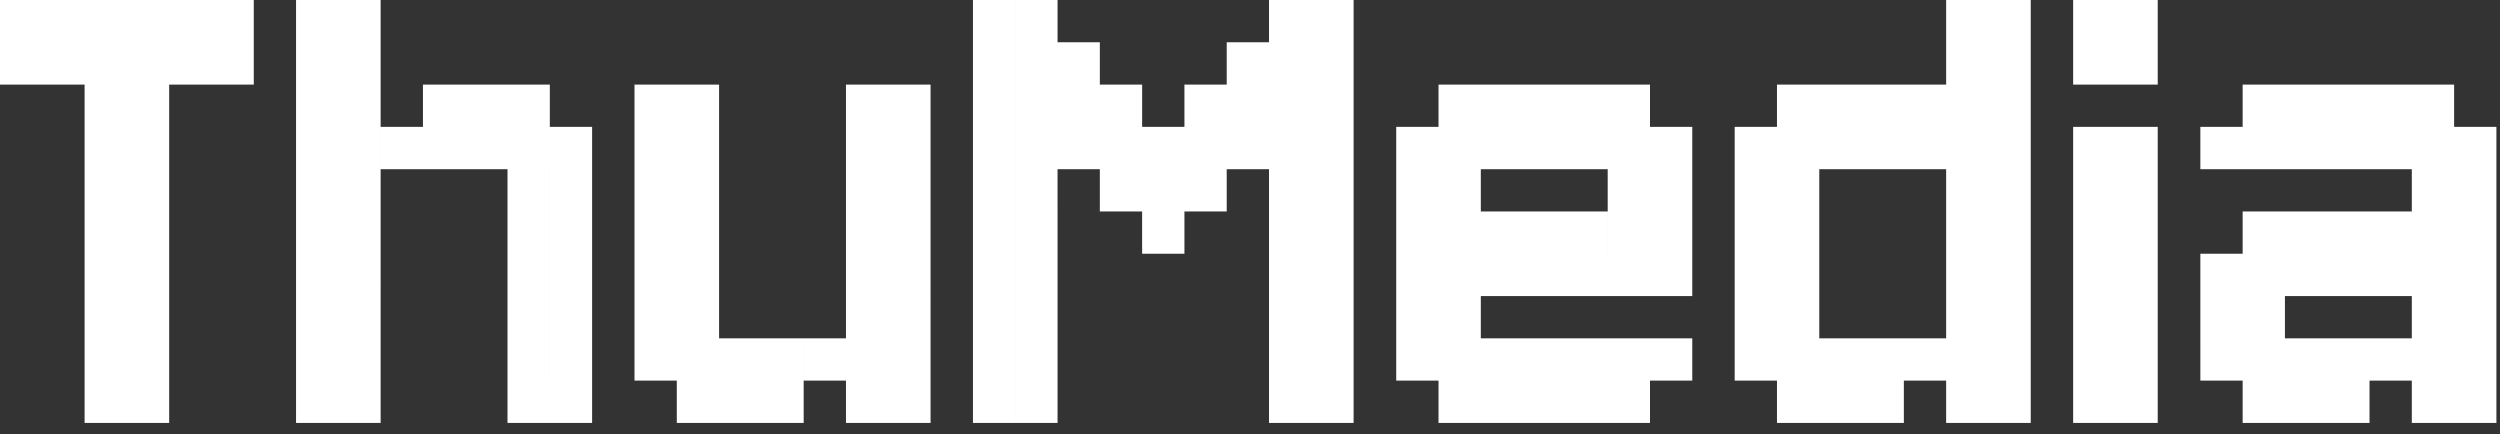 <svg xmlns="http://www.w3.org/2000/svg" width="190" height="33" fill="none"><rect width="100%" height="100%" fill="#333333" stroke="none"/><path fill="#fff" d="M0 0h3.214v3.214H0V0Zm3.214 0H6.43v3.214H3.214V0ZM6.43 0h3.214v3.214H6.429V0Zm3.214 0h3.214v3.214H9.643V0Zm3.214 0h3.214v3.214h-3.214V0Zm3.214 0h3.215v3.214H16.07V0Zm0 3.214h3.215v3.214H16.07V3.214Zm-3.214 0h3.214v3.214h-3.214V3.214Zm-3.214 0h3.214v3.214H9.643V3.214Zm-3.214 0h3.214v3.214H6.429V3.214Zm-3.215 0H6.43v3.214H3.214V3.214ZM0 3.214h3.214v3.214H0V3.214Zm6.429 3.214h3.214v3.215H6.429V6.428Zm0 3.215h3.214v3.214H6.429V9.643Zm0 3.214h3.214v3.214H6.429v-3.214Zm0 3.214h3.214v3.214H6.429v-3.214Zm0 3.214h3.214V22.5H6.429v-3.215Zm0 3.215h3.214v3.214H6.429V22.5Zm3.214-3.215h3.214V22.5H9.643v-3.215Zm0-3.214h3.214v3.214H9.643v-3.214Zm0-3.214h3.214v3.214H9.643v-3.214Zm0-3.214h3.214v3.214H9.643V9.643Zm0-3.215h3.214v3.215H9.643V6.428Zm0 16.072h3.214v3.214H9.643V22.5Zm0 3.214h3.214v3.214H9.643v-3.214Zm0 3.214h3.214v3.215H9.643v-3.215Zm-3.214 0h3.214v3.215H6.429v-3.215Zm0-3.214h3.214v3.214H6.429v-3.214ZM22.5 9.643h3.214v3.214H22.5V9.643Zm0-3.215h3.214v3.215H22.5V6.428Zm3.214 0h3.215v3.215h-3.215V6.428Zm0 3.215h3.215v3.214h-3.215V9.643Zm0 3.214h3.215v3.214h-3.215v-3.214Zm0 3.214h3.215v3.214h-3.215v-3.214Zm0 3.214h3.215V22.5h-3.215v-3.215Zm-3.214 0h3.214V22.5H22.5v-3.215Zm0-3.214h3.214v3.214H22.5v-3.214Zm0-3.214h3.214v3.214H22.5v-3.214Zm0 9.643h3.214v3.214H22.5V22.5Zm3.214 0h3.215v3.214h-3.215V22.5Zm0 3.214h3.215v3.214h-3.215v-3.214Zm0 3.214h3.215v3.215h-3.215v-3.215Zm-3.214 0h3.214v3.215H22.5v-3.215Zm0-3.214h3.214v3.214H22.5v-3.214Zm16.071 3.214h3.215v3.215H38.57v-3.215Zm3.215 0H45v3.215h-3.214v-3.215Zm0-3.214H45v3.214h-3.214v-3.214Zm0-3.214H45v3.214h-3.214V22.5Zm0-3.215H45V22.5h-3.214v-3.215Zm0-3.214H45v3.214h-3.214v-3.214Zm0-3.214H45v3.214h-3.214v-3.214Zm0-3.214H45v3.214h-3.214V9.643ZM38.57 16.07h3.215v3.214H38.57V16.07Zm0 3.214h3.215V22.5H38.57v-3.215Zm0 3.215h3.215v3.214H38.57V22.5Zm0 3.214h3.215v3.214H38.57v-3.214Zm0-12.857h3.215v3.214H38.57v-3.214Zm-9.64-3.213h3.214v3.214H28.93V9.643Zm3.214 0h3.214v3.214h-3.214V9.643Zm3.214 0h3.214v3.214h-3.214V9.643Zm0-3.215h3.214v3.215h-3.214V6.428Zm3.214 0h3.215v3.215H38.57V6.428Zm0 3.215h3.215v3.214H38.57V9.643Zm-6.428-3.215h3.214v3.215h-3.214V6.428ZM22.5 0h3.214v3.214H22.5V0Zm3.214 0h3.215v3.214h-3.215V0Zm0 3.214h3.215v3.214h-3.215V3.214Zm-3.214 0h3.214v3.214H22.5V3.214Zm48.223 25.714h-3.215v-3.214h3.215v3.214Zm0 3.215h-3.215v-3.215h3.215v3.215Zm-3.215 0h-3.214v-3.215h3.214v3.215Zm0-3.215h-3.214v-3.214h3.214v3.214Zm0-3.214h-3.214V22.5h3.214v3.214Zm0-3.214h-3.214v-3.215h3.214V22.5Zm0-3.215h-3.214v-3.214h3.214v3.214Zm3.215 0h-3.215v-3.214h3.215v3.214Zm0 3.215h-3.215v-3.215h3.215V22.5Zm0 3.214h-3.215V22.5h3.215v3.214Zm0-9.643h-3.215v-3.214h3.215v3.214Zm-3.215 0h-3.214v-3.214h3.214v3.214Zm0-3.214h-3.214V9.643h3.214v3.214Zm0-3.214h-3.214V6.428h3.214v3.215Zm3.215 0h-3.215V6.428h3.215v3.215Zm0 3.214h-3.215V9.643h3.215v3.214ZM54.65 9.643h-3.214V6.428h3.214v3.215Zm-3.214 0h-3.214V6.428h3.214v3.215Zm0 3.214h-3.214V9.643h3.214v3.214Zm0 3.214h-3.214v-3.214h3.214v3.214Zm0 3.214h-3.214v-3.214h3.214v3.214Zm0 3.215h-3.214v-3.215h3.214V22.5Zm0 3.214h-3.214V22.5h3.214v3.214Zm0 3.214h-3.214v-3.214h3.214v3.214ZM54.65 22.5h-3.214v-3.215h3.214V22.5Zm0-3.215h-3.214v-3.214h3.214v3.214Zm0-3.214h-3.214v-3.214h3.214v3.214Zm0-3.214h-3.214V9.643h3.214v3.214Zm0 12.857h-3.214V22.5h3.214v3.214Zm9.643 3.214H61.08v-3.214h3.214v3.214Zm-3.214 0h-3.215v-3.214h3.215v3.214Zm-3.215 0H54.65v-3.214h3.214v3.214Zm0 3.215H54.65v-3.215h3.214v3.215Zm-3.214 0h-3.214v-3.215h3.214v3.215Zm0-3.215h-3.214v-3.214h3.214v3.214Zm6.429 3.215h-3.215v-3.215h3.215v3.215Zm12.865-3.215h3.215v3.215h-3.215v-3.215Zm0-3.214h3.215v3.214h-3.215v-3.214Zm0-3.214h3.215v3.214h-3.215V22.5Zm0-3.215h3.215V22.5h-3.215v-3.215Zm0-3.214h3.215v3.214h-3.215v-3.214Zm0-3.214h3.215v3.214h-3.215v-3.214Zm3.215 0h3.214v3.214H77.16v-3.214Zm0-3.214h3.214v3.214H77.16V9.643Zm0-3.215h3.214v3.215H77.16V6.428Zm0-3.214h3.214v3.214H77.16V3.214Zm-3.215 0h3.215v3.214h-3.215V3.214Zm0-3.214h3.215v3.214h-3.215V0Zm0 6.428h3.215v3.215h-3.215V6.428Zm0 3.215h3.215v3.214h-3.215V9.643ZM77.16 0h3.214v3.214H77.16V0Zm0 16.071h3.214v3.214H77.16v-3.214Zm0 3.214h3.214V22.5H77.16v-3.215Zm0 3.215h3.214v3.214H77.16V22.5Zm0 3.214h3.214v3.214H77.16v-3.214Zm0 3.214h3.214v3.215H77.16v-3.215Zm3.214-22.5h3.214v3.215h-3.214V6.428Zm0 3.215h3.214v3.214h-3.214V9.643Zm3.214 0h3.215v3.214h-3.215V9.643Zm0 3.214h3.215v3.214h-3.215v-3.214Zm3.215 0h3.214v3.214h-3.215v-3.214Zm0 3.214h3.214v3.214h-3.215v-3.214Zm3.214-3.214h3.214v3.214h-3.214v-3.214Zm0-3.214h3.214v3.214h-3.214V9.643Zm3.214 0h3.214v3.214h-3.214V9.643Zm0-3.215h3.214v3.215h-3.214V6.428ZM96.445 0h3.215v3.214h-3.215V0Zm0 3.214h3.215v3.214h-3.215V3.214Zm0 3.214h3.215v3.215h-3.215V6.428Zm0 3.215h3.215v3.214h-3.215V9.643Zm0 3.214h3.215v3.214h-3.215v-3.214Zm0 3.214h3.215v3.214h-3.215v-3.214Zm0 3.214h3.215V22.5h-3.215v-3.215Zm0 3.215h3.215v3.214h-3.215V22.5Zm0 3.214h3.215v3.214h-3.215v-3.214Zm0 3.214h3.215v3.215h-3.215v-3.215Zm3.215 0h3.214v3.215H99.66v-3.215Zm0-3.214h3.214v3.214H99.66v-3.214Zm0-3.214h3.214v3.214H99.66V22.5Zm0-3.215h3.214V22.5H99.66v-3.215Zm0-3.214h3.214v3.214H99.66v-3.214Zm0-3.214h3.214v3.214H99.66v-3.214Zm0-3.214h3.214v3.214H99.66V9.643Zm0-3.215h3.214v3.215H99.66V6.428Zm0-3.214h3.214v3.214H99.66V3.214Zm0-3.214h3.214v3.214H99.66V0ZM80.374 3.214h3.214v3.214h-3.214V3.214Zm3.214 3.214h3.215v3.215h-3.215V6.428Zm3.215 3.215h3.214v3.214h-3.215V9.643Zm3.214-3.215h3.214v3.215h-3.214V6.428Zm3.214-3.214h3.214v3.214h-3.214V3.214Zm19.311 3.214h3.214v3.215h-3.214V6.428Zm-3.214 0h3.214v3.215h-3.214V6.428Zm0 3.215h3.214v3.214h-3.214V9.643Zm3.214 0h3.214v3.214h-3.214V9.643Zm3.214-3.215h3.214v3.215h-3.214V6.428Zm3.214 0h3.215v3.215h-3.215V6.428Zm3.215 0h3.214v3.215h-3.214V6.428Zm0 3.215h3.214v3.214h-3.214V9.643Zm-3.215 0h3.215v3.214h-3.215V9.643Zm6.429 0h3.214v3.214h-3.214V9.643Zm0 3.214h3.214v3.214h-3.214v-3.214Zm0 12.857h3.214v3.214h-3.214v-3.214Zm-3.214 0h3.214v3.214h-3.214v-3.214Zm0-12.857h3.214v3.214h-3.214v-3.214Zm-3.215 12.857h3.215v3.214h-3.215v-3.214Zm3.215 3.214h3.214v3.215h-3.214v-3.215Zm-3.215 0h3.215v3.215h-3.215v-3.215Zm-3.214 0h3.214v3.215h-3.214v-3.215Zm-3.214 0h3.214v3.215h-3.214v-3.215Zm-3.214 0h3.214v3.215h-3.214v-3.215Zm0-3.214h3.214v3.214h-3.214v-3.214Zm3.214 0h3.214v3.214h-3.214v-3.214Zm-3.214-3.214h3.214v3.214h-3.214V22.5Zm-3.215 3.214h3.215v3.214h-3.215v-3.214Zm0-3.214h3.215v3.214h-3.215V22.5Zm0-3.215h3.215V22.5h-3.215v-3.215Zm0-3.214h3.215v3.214h-3.215v-3.214Zm0-3.214h3.215v3.214h-3.215v-3.214Zm0-3.214h3.215v3.214h-3.215V9.643Zm3.215 3.214h3.214v3.214h-3.214v-3.214Zm0 3.214h3.214v3.214h-3.214v-3.214Zm0 3.214h3.214V22.5h-3.214v-3.215Zm6.428 6.429h3.214v3.214h-3.214v-3.214Zm0-16.071h3.214v3.214h-3.214V9.643Zm6.429 6.428h3.214v3.214h-3.214v-3.214Zm3.214 0h3.214v3.214h-3.214v-3.214Zm-12.857 3.214h3.214V22.5h-3.214v-3.215Zm3.214 0h3.214V22.5h-3.214v-3.215Zm3.214 0h3.215V22.5h-3.215v-3.215Zm3.215 0h3.214V22.5h-3.214v-3.215Zm3.214 0h3.214V22.5h-3.214v-3.215Zm-6.429-3.214h3.215v3.214h-3.215v-3.214Zm-3.214 0h3.214v3.214h-3.214v-3.214Zm-3.214 0h3.214v3.214h-3.214v-3.214Zm41.794-6.428v3.214h-3.214V9.643h3.214Zm0-3.215v3.215h-3.214V6.428h3.214Zm-3.214 0v3.215h-3.215V6.428h3.215Zm0 3.215v3.214h-3.215V9.643h3.215Zm0 3.214v3.214h-3.215v-3.214h3.215Zm0 3.214v3.214h-3.215v-3.214h3.215Zm0 3.214V22.5h-3.215v-3.215h3.215Zm3.214 0V22.5h-3.214v-3.215h3.214Zm0-3.214v3.214h-3.214v-3.214h3.214Zm0-3.214v3.214h-3.214v-3.214h3.214Zm0 9.643v3.214h-3.214V22.5h3.214Zm-3.214 0v3.214h-3.215V22.5h3.215Zm0 3.214v3.214h-3.215v-3.214h3.215Zm0 3.214v3.215h-3.215v-3.215h3.215Zm3.214 0v3.215h-3.214v-3.215h3.214Zm0-3.214v3.214h-3.214v-3.214h3.214Zm-16.071 3.214v3.215h-3.215v-3.215h3.215Zm-3.215-3.214v3.214h-3.214v-3.214h3.214Zm0-3.214v3.214h-3.214V22.5h3.214Zm0-3.215V22.5h-3.214v-3.215h3.214Zm0-3.214v3.214h-3.214v-3.214h3.214Zm0-3.214v3.214h-3.214v-3.214h3.214Zm0-3.214v3.214h-3.214V9.643h3.214Zm3.215 6.428v3.214h-3.215v-3.214h3.215Zm0 3.214V22.5h-3.215v-3.215h3.215Zm0 3.215v3.214h-3.215V22.5h3.215Zm0 3.214v3.214h-3.215v-3.214h3.215Zm0-12.857v3.214h-3.215v-3.214h3.215Zm3.214-3.214v3.214h-3.214V9.643h3.214Zm0-3.215v3.215h-3.214V6.428h3.214Zm-3.214 0v3.215h-3.215V6.428h3.215Zm0 3.215v3.214h-3.215V9.643h3.215Zm6.428-3.215v3.215h-3.214V6.428h3.214ZM154.336 0v3.214h-3.214V0h3.214Zm-3.214 0v3.214h-3.215V0h3.215Zm0 3.214v3.214h-3.215V3.214h3.215Zm3.214 0v3.214h-3.214V3.214h3.214Zm-9.643 25.714v3.215h-3.214v-3.215h3.214Zm-3.214 0v3.215h-3.214v-3.215h3.214Zm0-3.214v3.214h-3.214v-3.214h3.214Zm3.214 0v3.214h-3.214v-3.214h3.214Zm3.214 0v3.214h-3.214v-3.214h3.214Zm0-19.286v3.215h-3.214V6.428h3.214Zm0 3.215v3.214h-3.214V9.643h3.214Zm-3.214 0v3.214h-3.214V9.643h3.214ZM157.559 0h6.428v6.428h-6.428V0Zm0 9.643h6.428v22.5h-6.428v-22.5Zm28.953 22.5h-3.214v-3.215h3.214v3.215Zm0-3.215h-3.214v-3.214h3.214v3.214Zm-3.214 0h-3.214v-3.214h3.214v3.214Zm-3.214 3.215h-3.215v-3.215h3.215v3.215Zm-3.215 0h-3.214v-3.215h3.214v3.215Zm-3.214 0h-3.214v-3.215h3.214v3.215Zm0-3.215h-3.214v-3.214h3.214v3.214Zm3.214 0h-3.214v-3.214h3.214v3.214Zm-6.428 0h-3.214v-3.214h3.214v3.214Zm0-3.214h-3.214V22.5h3.214v3.214Zm0-12.857h-3.214V9.643h3.214v3.214Zm3.214 0h-3.214V9.643h3.214v3.214Zm0 12.857h-3.214V22.5h3.214v3.214Zm3.214-12.857h-3.214V9.643h3.214v3.214Zm-3.214-3.214h-3.214V6.428h3.214v3.215Zm3.214 0h-3.214V6.428h3.214v3.215Zm3.215 0h-3.215V6.428h3.215v3.215Zm3.214 0h-3.214V6.428h3.214v3.215Zm3.214 0h-3.214V6.428h3.214v3.215Zm0 3.214h-3.214V9.643h3.214v3.214Zm-3.214 0h-3.214V9.643h3.214v3.214Zm3.214 3.214h-3.214v-3.214h3.214v3.214Zm3.215-3.214h-3.215V9.643h3.215v3.214Zm0 3.214h-3.215v-3.214h3.215v3.214Zm0 3.214h-3.215v-3.214h3.215v3.214Zm0 3.215h-3.215v-3.215h3.215V22.5Zm0 3.214h-3.215V22.5h3.215v3.214Zm0 3.214h-3.215v-3.214h3.215v3.214Zm-3.215-3.214h-3.214V22.5h3.214v3.214Zm0-3.214h-3.214v-3.215h3.214V22.5Zm0-3.215h-3.214v-3.214h3.214v3.214Zm-6.428-6.428h-3.215V9.643h3.215v3.214Zm0 16.071h-3.215v-3.214h3.215v3.214Zm6.428 0h3.215v3.215h-3.215v-3.215Zm-6.428-12.857h3.214v3.214h-3.214v-3.214Zm-3.215 0h3.215v3.214h-3.215v-3.214Zm-3.214 0h3.214v3.214h-3.214v-3.214Zm-3.214 0h3.214v3.214h-3.214v-3.214Zm-3.214 3.214h3.214V22.5h-3.214v-3.215Zm3.214 0h3.214V22.5h-3.214v-3.215Zm9.643 0h3.214V22.5h-3.214v-3.215Zm-3.215 0h3.215V22.5h-3.215v-3.215Zm-3.214 0h3.214V22.5h-3.214v-3.215Z"/></svg>